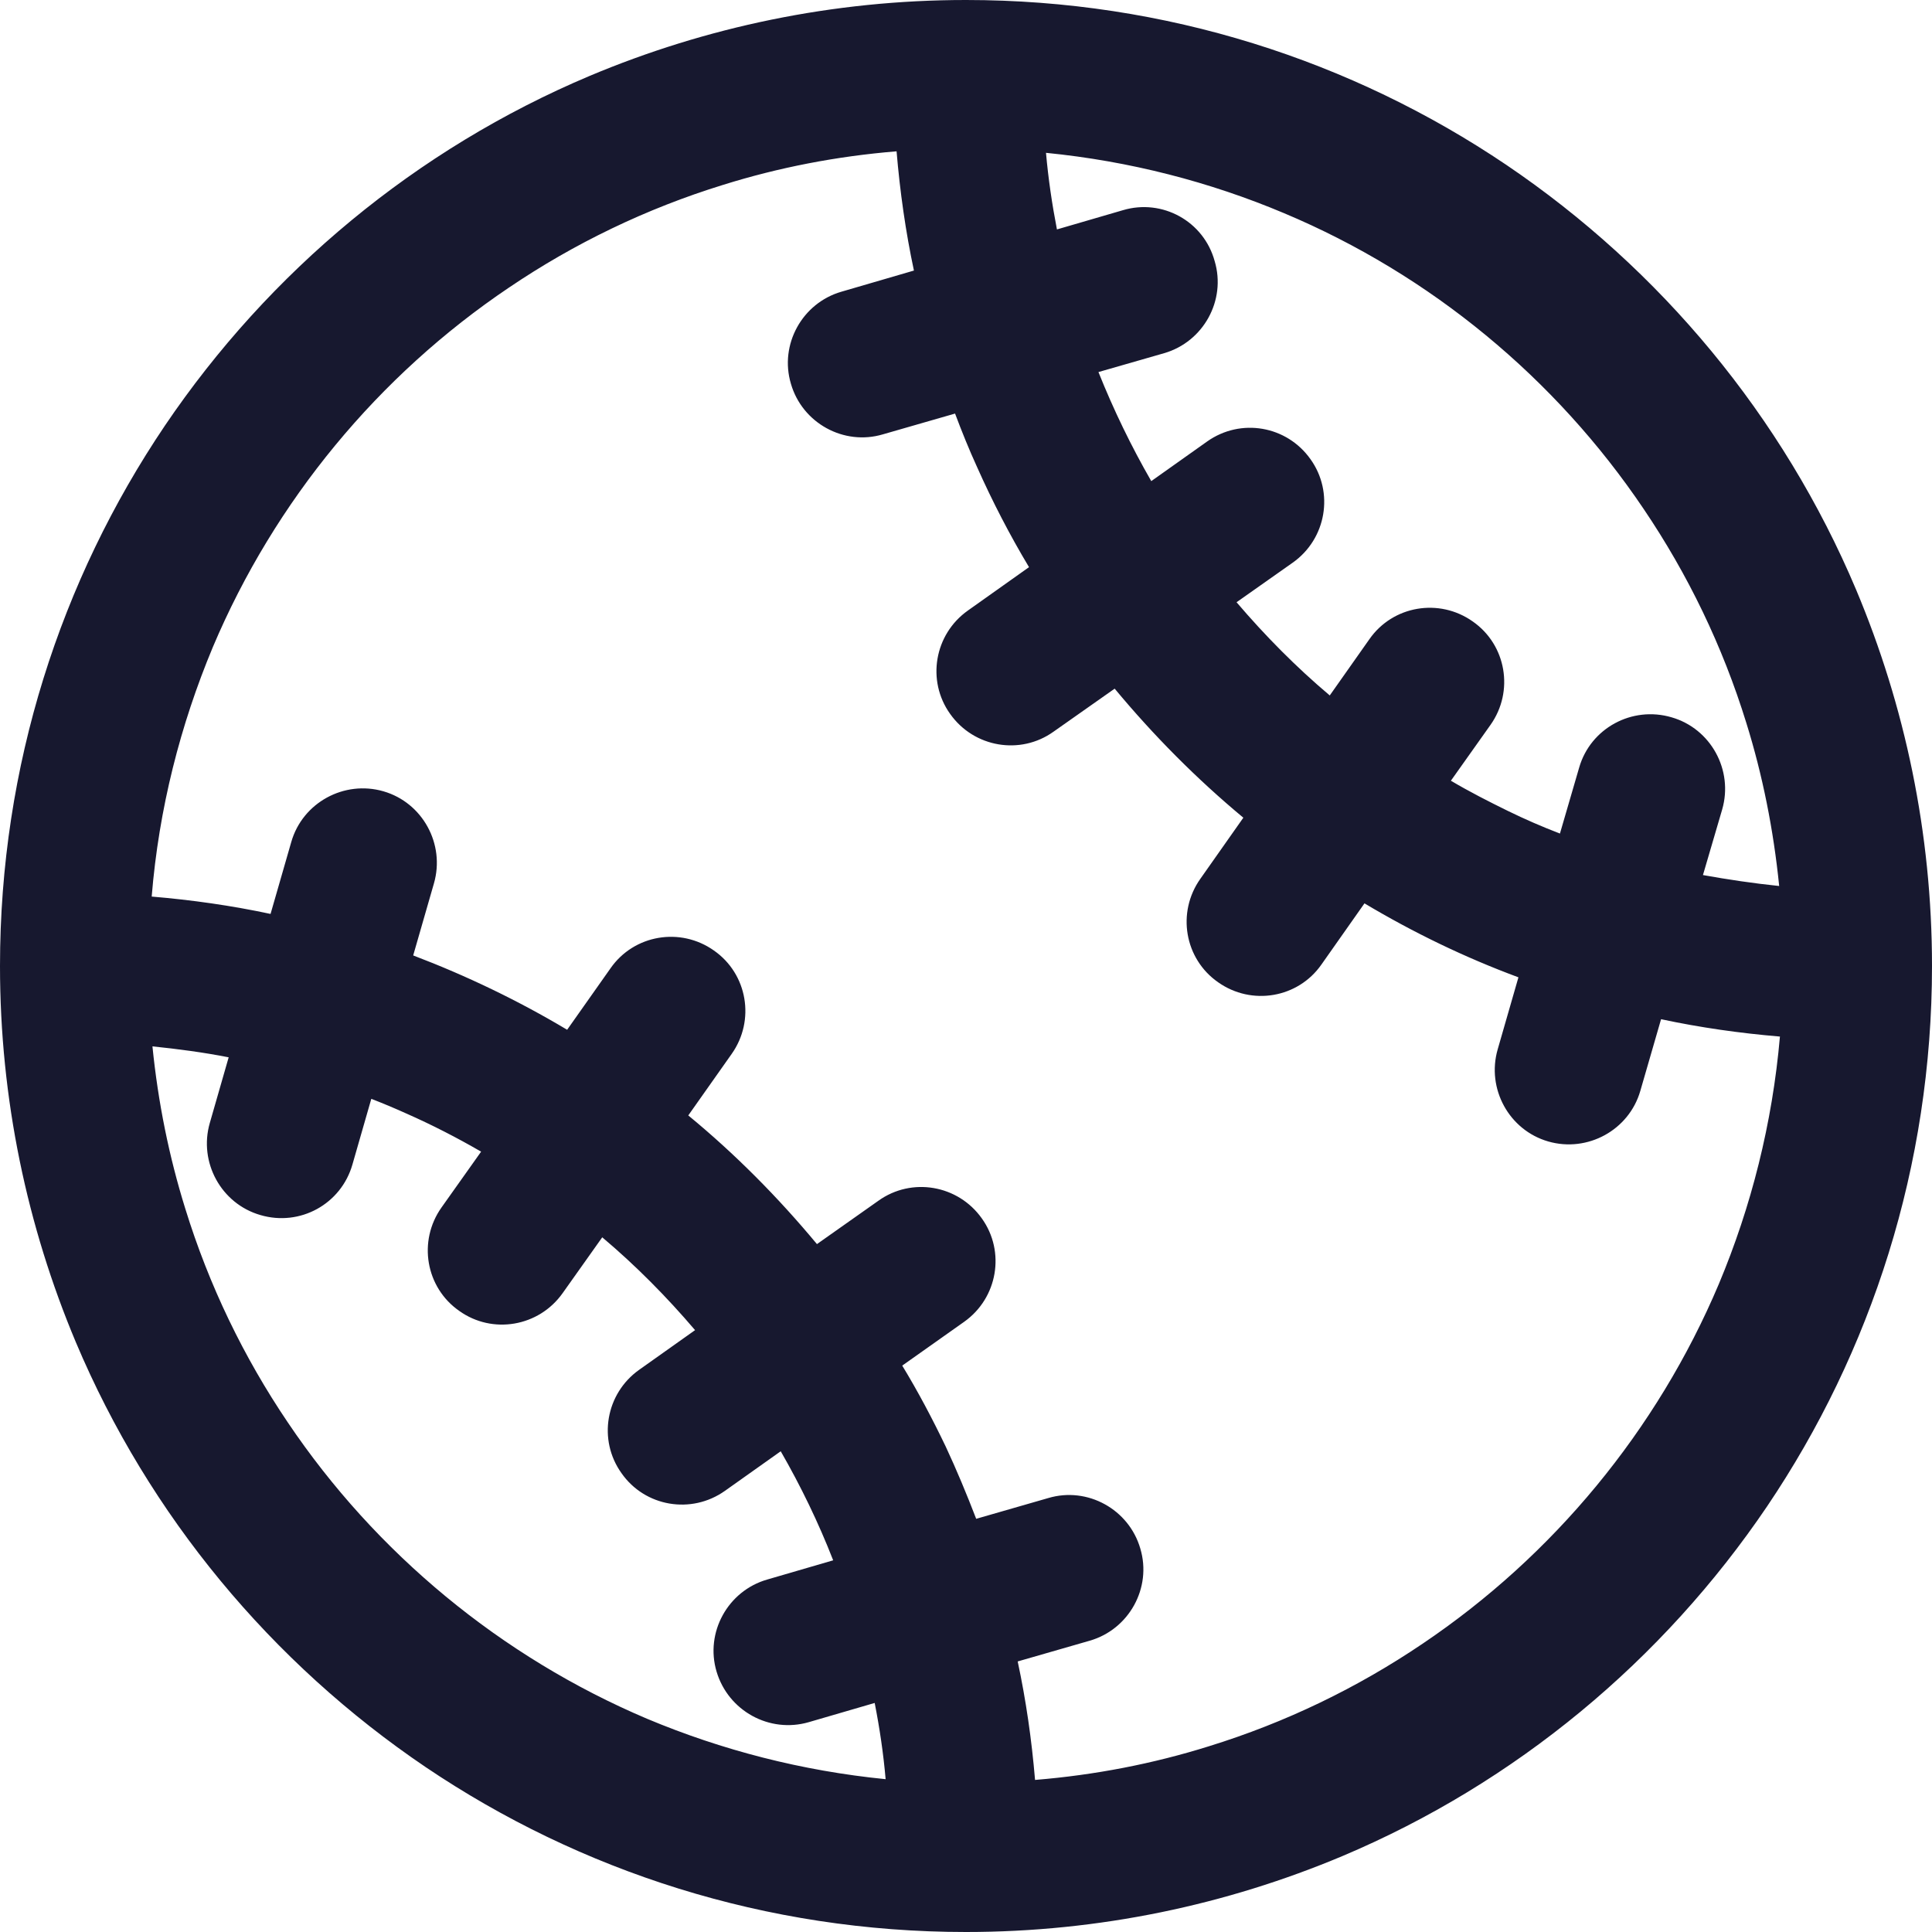 <?xml version="1.0" encoding="utf-8"?>
<!-- Generator: Adobe Illustrator 21.0.0, SVG Export Plug-In . SVG Version: 6.00 Build 0)  -->
<svg version="1.1" id="Layer_1" xmlns="http://www.w3.org/2000/svg" xmlns:xlink="http://www.w3.org/1999/xlink" x="0px"
     y="0px"
     viewBox="0 0 512 512" style="enable-background:new 0 0 512 512;" xml:space="preserve">
<path d="M491.9,156.3c-19.4-46-51.9-85-92.7-112.6C358.3,16.1,309,0,256,0c-35.3,0-69,7.2-99.7,20.1c-46,19.4-85,51.9-112.6,92.7
	C16.1,153.7,0,203,0,256c0,35.3,7.2,69,20.1,99.7c19.4,46,51.9,85,92.7,112.6C153.7,495.9,203,512,256,512c35.3,0,69-7.2,99.7-20.1
	c46-19.4,85-51.9,112.6-92.7C495.9,358.3,512,309,512,256C512,220.7,504.8,187,491.9,156.3z M435.6,134.9
	c11.7,17.3,20.9,36.3,27.2,56.7c4.3,13.8,7.2,28.3,8.7,43.2c-6.8-0.7-13.5-1.7-20.2-2.9l5.1-17.4c3-10.4-3-21.4-13.4-24.4
	c-10.5-3.1-21.5,2.9-24.5,13.3l-5.1,17.5c-4.7-1.8-9.3-3.8-13.8-6c-5.1-2.5-10.2-5.1-15.1-8l10.5-14.8c6.3-8.9,4.2-21.2-4.7-27.4
	c-8.9-6.3-21.2-4.2-27.4,4.7l-10.5,14.9c-8.9-7.5-17.1-15.8-24.7-24.7l14.9-10.5c8.9-6.3,11-18.6,4.7-27.4
	c-6.3-8.9-18.5-11-27.4-4.7l-14.8,10.5c-5.3-9.2-10-18.9-14-28.9l17.4-5c10.4-3,16.5-14,13.4-24.4C319,58.6,308,52.6,297.6,55.7
	l-17.5,5.1c-1.3-6.7-2.3-13.5-2.9-20.3c22.2,2.2,43.4,7.7,63.1,16C379.1,72.8,412.3,100.3,435.6,134.9z M76.3,377
	c-11.7-17.3-20.9-36.3-27.2-56.7c-4.3-13.8-7.2-28.1-8.7-43c6.8,0.7,13.6,1.6,20.2,2.9l-5,17.4c-3,10.4,3,21.4,13.4,24.4
	c10.5,3.1,21.4-2.9,24.4-13.4l5-17.4c3.1,1.2,6.2,2.5,9.3,3.9c6.8,3,13.4,6.4,19.8,10.1L117,320c-6.3,8.9-4.2,21.2,4.7,27.4
	c8.8,6.3,21.1,4.2,27.4-4.7l10.5-14.8c8.9,7.5,17.1,15.8,24.6,24.6L169.4,363c-8.9,6.3-11,18.6-4.7,27.4c6.2,8.9,18.5,11,27.4,4.7
	l14.8-10.5c5.3,9.2,10,18.9,13.9,28.9l-17.5,5.1c-10.4,3-16.5,14-13.4,24.4c3.1,10.4,14,16.4,24.4,13.4l17.5-5.1
	c1.3,6.6,2.3,13.3,2.9,20.2c-22.2-2.2-43.4-7.7-63.2-16C132.8,439.1,99.6,411.6,76.3,377z M455.5,340.3
	c-16.4,38.8-43.9,72-78.5,95.3c-17.3,11.7-36.3,20.9-56.7,27.2c-14.7,4.6-30.1,7.6-46,8.9c-0.9-10.7-2.4-21.1-4.6-31.4l19.1-5.5
	c10.4-3,16.5-14,13.4-24.4c-3-10.4-14-16.5-24.4-13.4l-19.1,5.5c-2.5-6.5-5.2-13-8.1-19.2c-3.5-7.3-7.3-14.5-11.5-21.4l16.4-11.6
	c8.9-6.3,11-18.6,4.7-27.4c-6.3-8.9-18.6-11-27.4-4.7l-16.3,11.5c-10.3-12.4-21.7-23.9-34.1-34.1l11.5-16.3
	c6.3-8.9,4.2-21.2-4.7-27.4c-8.9-6.3-21.2-4.2-27.4,4.7l-11.5,16.3c-12.9-7.7-26.6-14.3-40.8-19.7l5.5-19.1c3-10.4-3-21.4-13.4-24.4
	c-10.4-3-21.4,3-24.4,13.4l-5.5,19.1c-10.3-2.2-20.8-3.7-31.5-4.6c1.9-23.3,7.6-45.5,16.2-66.1c16.4-38.8,43.9-72,78.5-95.3
	c17.3-11.7,36.3-20.9,56.7-27.2c14.7-4.6,30.1-7.6,46-8.9c0.9,10.7,2.4,21.3,4.6,31.6L223,77.3c-10.4,3-16.5,14-13.4,24.4
	c3,10.4,14,16.5,24.4,13.4l19.1-5.5c1.8,4.8,3.7,9.5,5.8,14.1c4.1,9.2,8.7,18.1,13.8,26.6l-16.2,11.5c-8.9,6.3-11,18.6-4.7,27.4
	c6.3,8.9,18.6,11,27.4,4.7l16.2-11.4c10.3,12.4,21.7,23.9,34.1,34.2l-11.4,16.2c-6.3,8.9-4.2,21.2,4.7,27.4
	c8.9,6.3,21.2,4.2,27.4-4.7l11.4-16.2c12.9,7.7,26.5,14.3,40.8,19.6l-5.5,19.1c-3,10.4,3,21.4,13.4,24.4c10.4,3,21.4-3,24.4-13.4
	l5.5-19c10.3,2.2,20.8,3.7,31.5,4.6C469.7,297.7,464.1,319.8,455.5,340.3z" fill="#17182F"/>
</svg>
